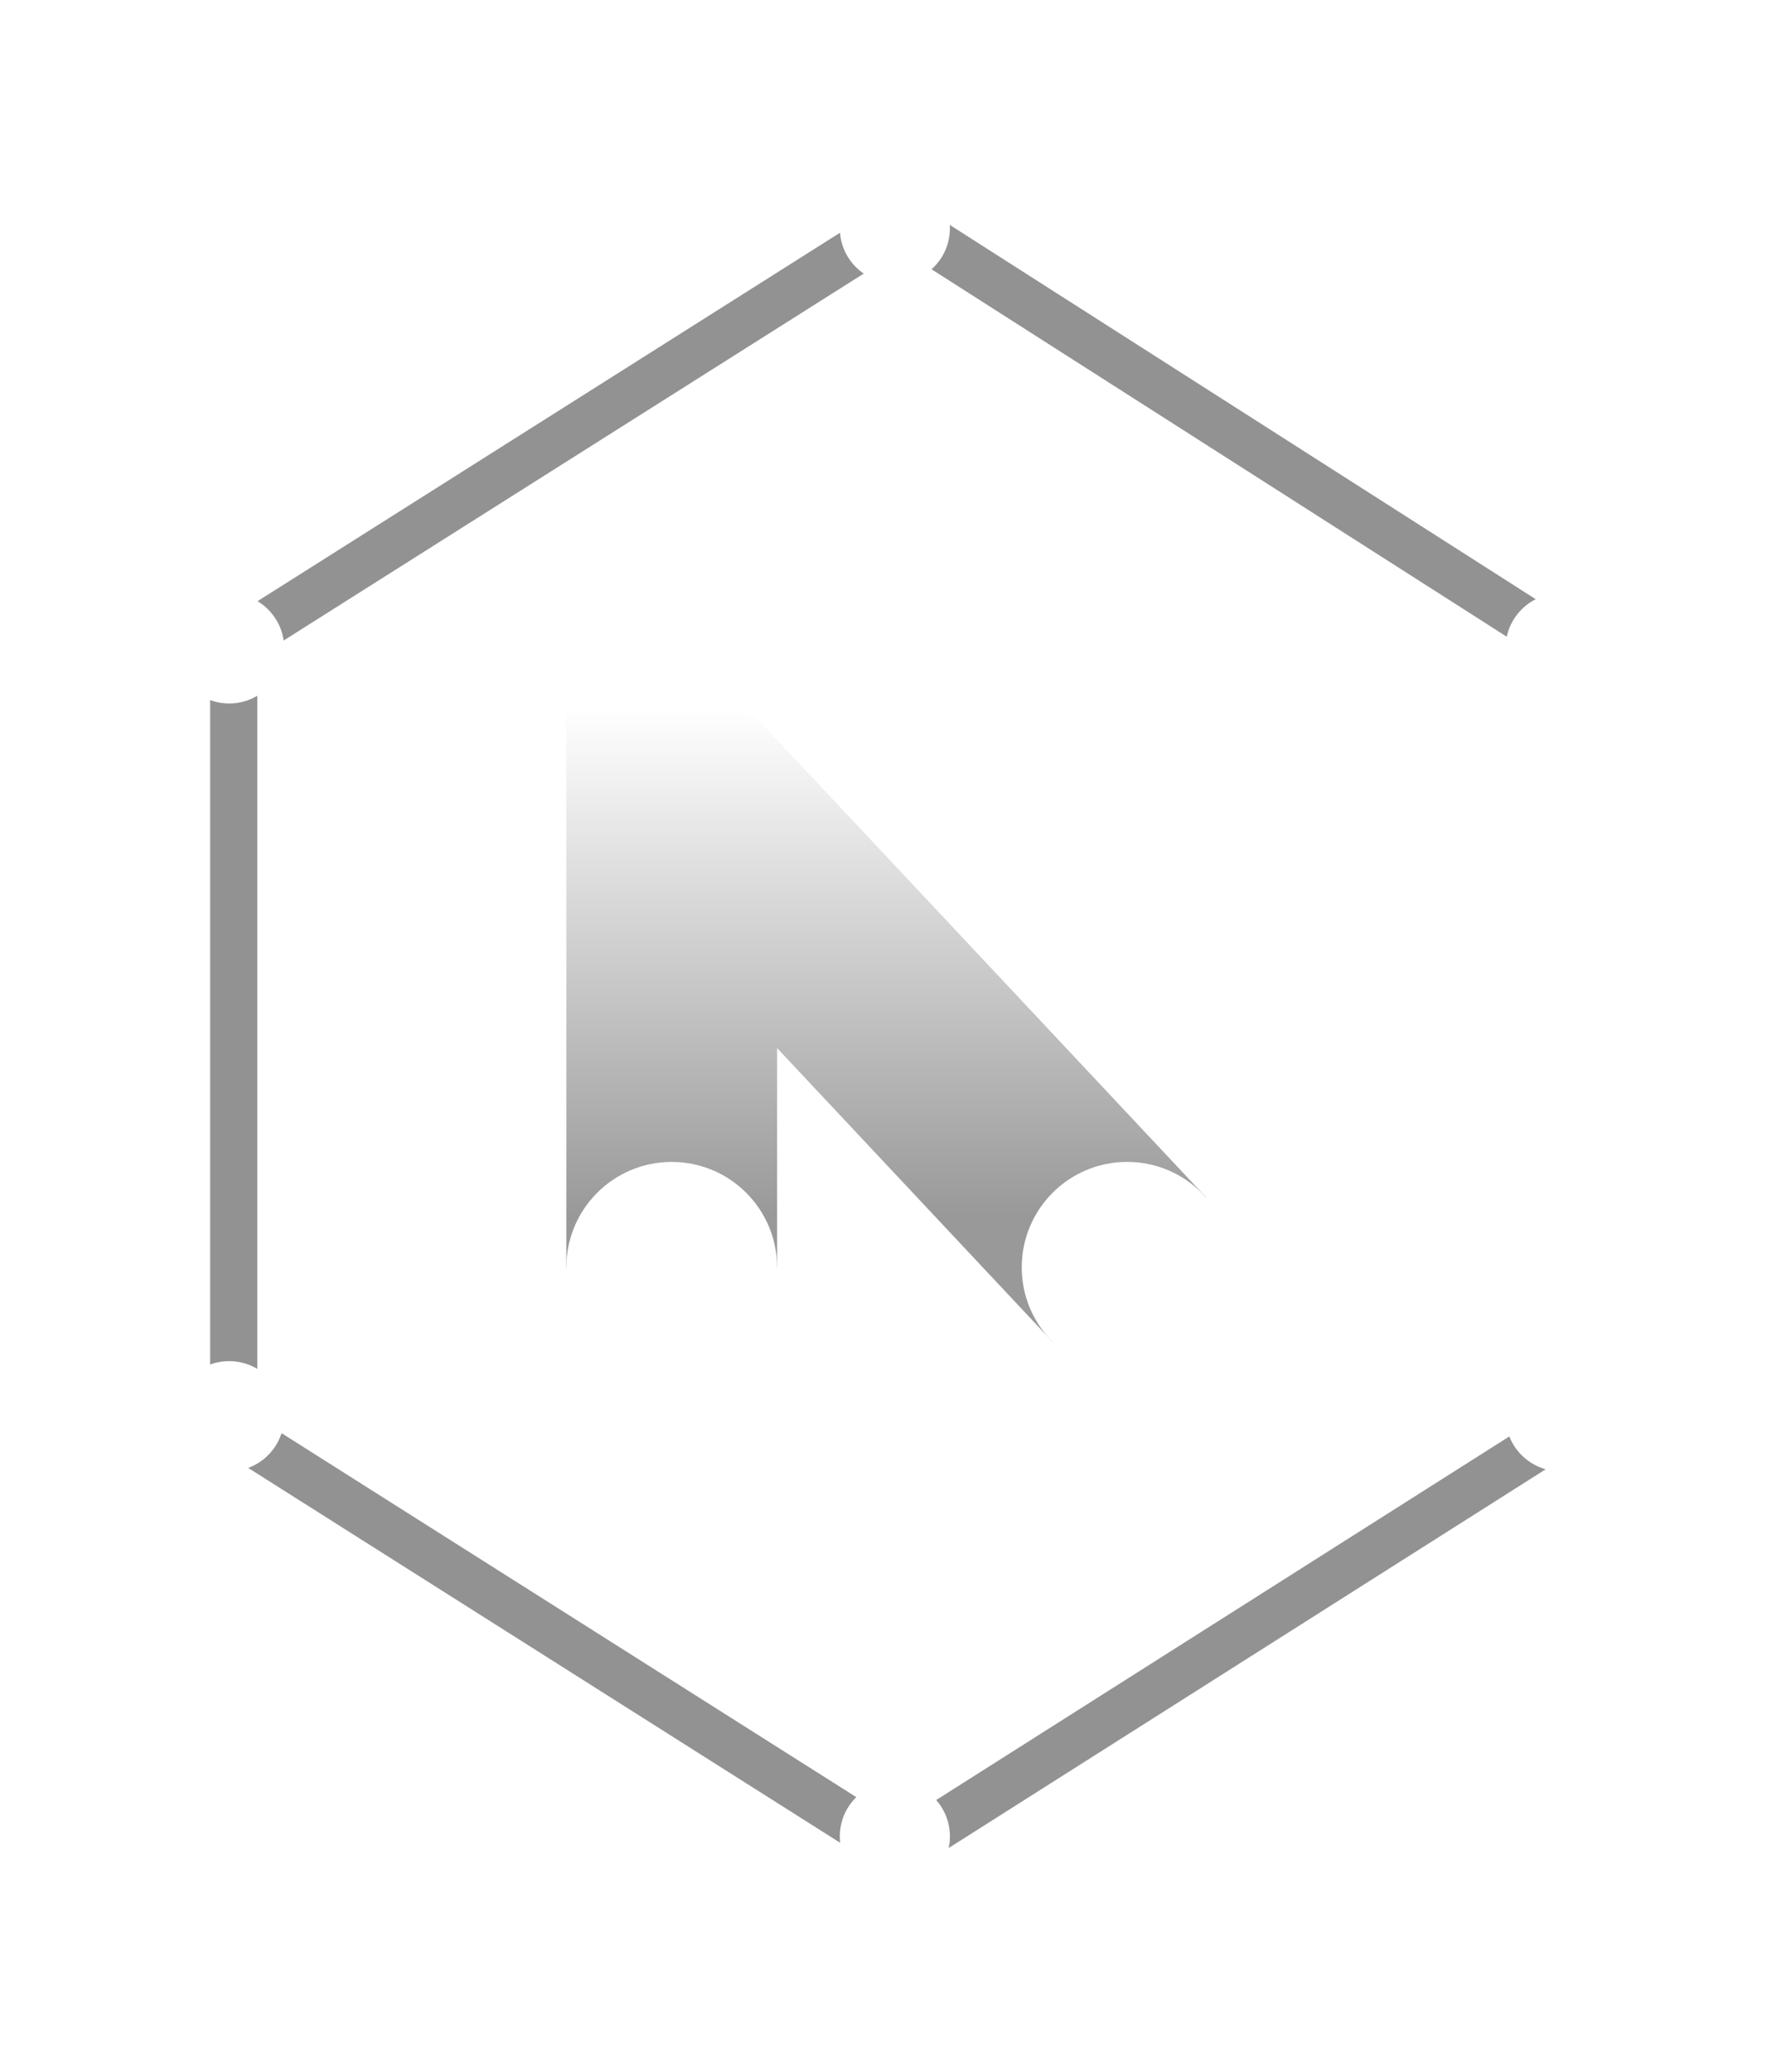 <?xml version="1.0" encoding="UTF-8"?> <svg xmlns="http://www.w3.org/2000/svg" width="115" height="133" viewBox="0 0 115 133" fill="none"><path d="M14.79 91.696L57.698 118.856L100.528 91.696" stroke="#929292" stroke-width="3.03"></path><path d="M14.79 41.482L57.869 14.244L100.528 41.482" stroke="#929292" stroke-width="3.03"></path><path d="M15.008 42.093V90.912" stroke="#929292" stroke-width="3.03"></path><g filter="url(#filter0_d_1_728)"><path fill-rule="evenodd" clip-rule="evenodd" d="M46.514 45.413H36.363V81.342H49.897V67.268L67.597 86.133L77.467 76.872L49.223 46.769C48.605 45.946 47.622 45.413 46.514 45.413Z" fill="url(#paint0_linear_1_728)"></path><circle cx="43.13" cy="81.342" r="6.767" fill="white"></circle><circle cx="72.289" cy="52.18" r="6.767" transform="rotate(-180 72.289 52.18)" fill="white"></circle><circle cx="72.373" cy="81.341" r="6.767" transform="rotate(-180 72.373 81.341)" fill="white"></circle></g><g filter="url(#filter1_d_1_728)"><circle cx="57.459" cy="117.866" r="3.535" fill="white"></circle></g><g filter="url(#filter2_d_1_728)"><circle cx="3.535" cy="3.535" r="3.535" transform="matrix(1 0 0 -1 53.924 18.182)" fill="white"></circle></g><g filter="url(#filter3_d_1_728)"><circle cx="100.202" cy="90.896" r="3.535" fill="white"></circle></g><g filter="url(#filter4_d_1_728)"><circle cx="3.535" cy="3.535" r="3.535" transform="matrix(1 0 0 -1 96.667 45.15)" fill="white"></circle></g><g filter="url(#filter5_d_1_728)"><circle cx="14.715" cy="90.896" r="3.535" fill="white"></circle></g><g filter="url(#filter6_d_1_728)"><circle cx="3.535" cy="3.535" r="3.535" transform="matrix(1 0 0 -1 11.18 45.151)" fill="white"></circle></g><defs><filter id="filter0_d_1_728" x="32.828" y="41.878" width="49.847" height="49.766" filterUnits="userSpaceOnUse" color-interpolation-filters="sRGB"><feFlood flood-opacity="0" result="BackgroundImageFix"></feFlood><feColorMatrix in="SourceAlpha" type="matrix" values="0 0 0 0 0 0 0 0 0 0 0 0 0 0 0 0 0 0 127 0" result="hardAlpha"></feColorMatrix><feOffset></feOffset><feGaussianBlur stdDeviation="1.767"></feGaussianBlur><feComposite in2="hardAlpha" operator="out"></feComposite><feColorMatrix type="matrix" values="0 0 0 0 1 0 0 0 0 1 0 0 0 0 1 0 0 0 0.24 0"></feColorMatrix><feBlend mode="normal" in2="BackgroundImageFix" result="effect1_dropShadow_1_728"></feBlend><feBlend mode="normal" in="SourceGraphic" in2="effect1_dropShadow_1_728" result="shape"></feBlend></filter><filter id="filter1_d_1_728" x="43.319" y="103.726" width="28.28" height="28.28" filterUnits="userSpaceOnUse" color-interpolation-filters="sRGB"><feFlood flood-opacity="0" result="BackgroundImageFix"></feFlood><feColorMatrix in="SourceAlpha" type="matrix" values="0 0 0 0 0 0 0 0 0 0 0 0 0 0 0 0 0 0 127 0" result="hardAlpha"></feColorMatrix><feOffset></feOffset><feGaussianBlur stdDeviation="5.302"></feGaussianBlur><feComposite in2="hardAlpha" operator="out"></feComposite><feColorMatrix type="matrix" values="0 0 0 0 1 0 0 0 0 1 0 0 0 0 1 0 0 0 0.68 0"></feColorMatrix><feBlend mode="normal" in2="BackgroundImageFix" result="effect1_dropShadow_1_728"></feBlend><feBlend mode="normal" in="SourceGraphic" in2="effect1_dropShadow_1_728" result="shape"></feBlend></filter><filter id="filter2_d_1_728" x="43.319" y="0.506" width="28.28" height="28.28" filterUnits="userSpaceOnUse" color-interpolation-filters="sRGB"><feFlood flood-opacity="0" result="BackgroundImageFix"></feFlood><feColorMatrix in="SourceAlpha" type="matrix" values="0 0 0 0 0 0 0 0 0 0 0 0 0 0 0 0 0 0 127 0" result="hardAlpha"></feColorMatrix><feOffset></feOffset><feGaussianBlur stdDeviation="5.302"></feGaussianBlur><feComposite in2="hardAlpha" operator="out"></feComposite><feColorMatrix type="matrix" values="0 0 0 0 1 0 0 0 0 1 0 0 0 0 1 0 0 0 0.68 0"></feColorMatrix><feBlend mode="normal" in2="BackgroundImageFix" result="effect1_dropShadow_1_728"></feBlend><feBlend mode="normal" in="SourceGraphic" in2="effect1_dropShadow_1_728" result="shape"></feBlend></filter><filter id="filter3_d_1_728" x="86.062" y="76.756" width="28.28" height="28.28" filterUnits="userSpaceOnUse" color-interpolation-filters="sRGB"><feFlood flood-opacity="0" result="BackgroundImageFix"></feFlood><feColorMatrix in="SourceAlpha" type="matrix" values="0 0 0 0 0 0 0 0 0 0 0 0 0 0 0 0 0 0 127 0" result="hardAlpha"></feColorMatrix><feOffset></feOffset><feGaussianBlur stdDeviation="5.302"></feGaussianBlur><feComposite in2="hardAlpha" operator="out"></feComposite><feColorMatrix type="matrix" values="0 0 0 0 1 0 0 0 0 1 0 0 0 0 1 0 0 0 0.68 0"></feColorMatrix><feBlend mode="normal" in2="BackgroundImageFix" result="effect1_dropShadow_1_728"></feBlend><feBlend mode="normal" in="SourceGraphic" in2="effect1_dropShadow_1_728" result="shape"></feBlend></filter><filter id="filter4_d_1_728" x="86.062" y="27.475" width="28.28" height="28.28" filterUnits="userSpaceOnUse" color-interpolation-filters="sRGB"><feFlood flood-opacity="0" result="BackgroundImageFix"></feFlood><feColorMatrix in="SourceAlpha" type="matrix" values="0 0 0 0 0 0 0 0 0 0 0 0 0 0 0 0 0 0 127 0" result="hardAlpha"></feColorMatrix><feOffset></feOffset><feGaussianBlur stdDeviation="5.302"></feGaussianBlur><feComposite in2="hardAlpha" operator="out"></feComposite><feColorMatrix type="matrix" values="0 0 0 0 1 0 0 0 0 1 0 0 0 0 1 0 0 0 0.68 0"></feColorMatrix><feBlend mode="normal" in2="BackgroundImageFix" result="effect1_dropShadow_1_728"></feBlend><feBlend mode="normal" in="SourceGraphic" in2="effect1_dropShadow_1_728" result="shape"></feBlend></filter><filter id="filter5_d_1_728" x="0.575" y="76.756" width="28.28" height="28.28" filterUnits="userSpaceOnUse" color-interpolation-filters="sRGB"><feFlood flood-opacity="0" result="BackgroundImageFix"></feFlood><feColorMatrix in="SourceAlpha" type="matrix" values="0 0 0 0 0 0 0 0 0 0 0 0 0 0 0 0 0 0 127 0" result="hardAlpha"></feColorMatrix><feOffset></feOffset><feGaussianBlur stdDeviation="5.302"></feGaussianBlur><feComposite in2="hardAlpha" operator="out"></feComposite><feColorMatrix type="matrix" values="0 0 0 0 1 0 0 0 0 1 0 0 0 0 1 0 0 0 0.68 0"></feColorMatrix><feBlend mode="normal" in2="BackgroundImageFix" result="effect1_dropShadow_1_728"></feBlend><feBlend mode="normal" in="SourceGraphic" in2="effect1_dropShadow_1_728" result="shape"></feBlend></filter><filter id="filter6_d_1_728" x="0.575" y="27.476" width="28.28" height="28.28" filterUnits="userSpaceOnUse" color-interpolation-filters="sRGB"><feFlood flood-opacity="0" result="BackgroundImageFix"></feFlood><feColorMatrix in="SourceAlpha" type="matrix" values="0 0 0 0 0 0 0 0 0 0 0 0 0 0 0 0 0 0 127 0" result="hardAlpha"></feColorMatrix><feOffset></feOffset><feGaussianBlur stdDeviation="5.302"></feGaussianBlur><feComposite in2="hardAlpha" operator="out"></feComposite><feColorMatrix type="matrix" values="0 0 0 0 1 0 0 0 0 1 0 0 0 0 1 0 0 0 0.68 0"></feColorMatrix><feBlend mode="normal" in2="BackgroundImageFix" result="effect1_dropShadow_1_728"></feBlend><feBlend mode="normal" in="SourceGraphic" in2="effect1_dropShadow_1_728" result="shape"></feBlend></filter><linearGradient id="paint0_linear_1_728" x1="38.119" y1="45.413" x2="38.119" y2="77.977" gradientUnits="userSpaceOnUse"><stop stop-color="white"></stop><stop offset="1" stop-color="#999999"></stop></linearGradient></defs></svg> 